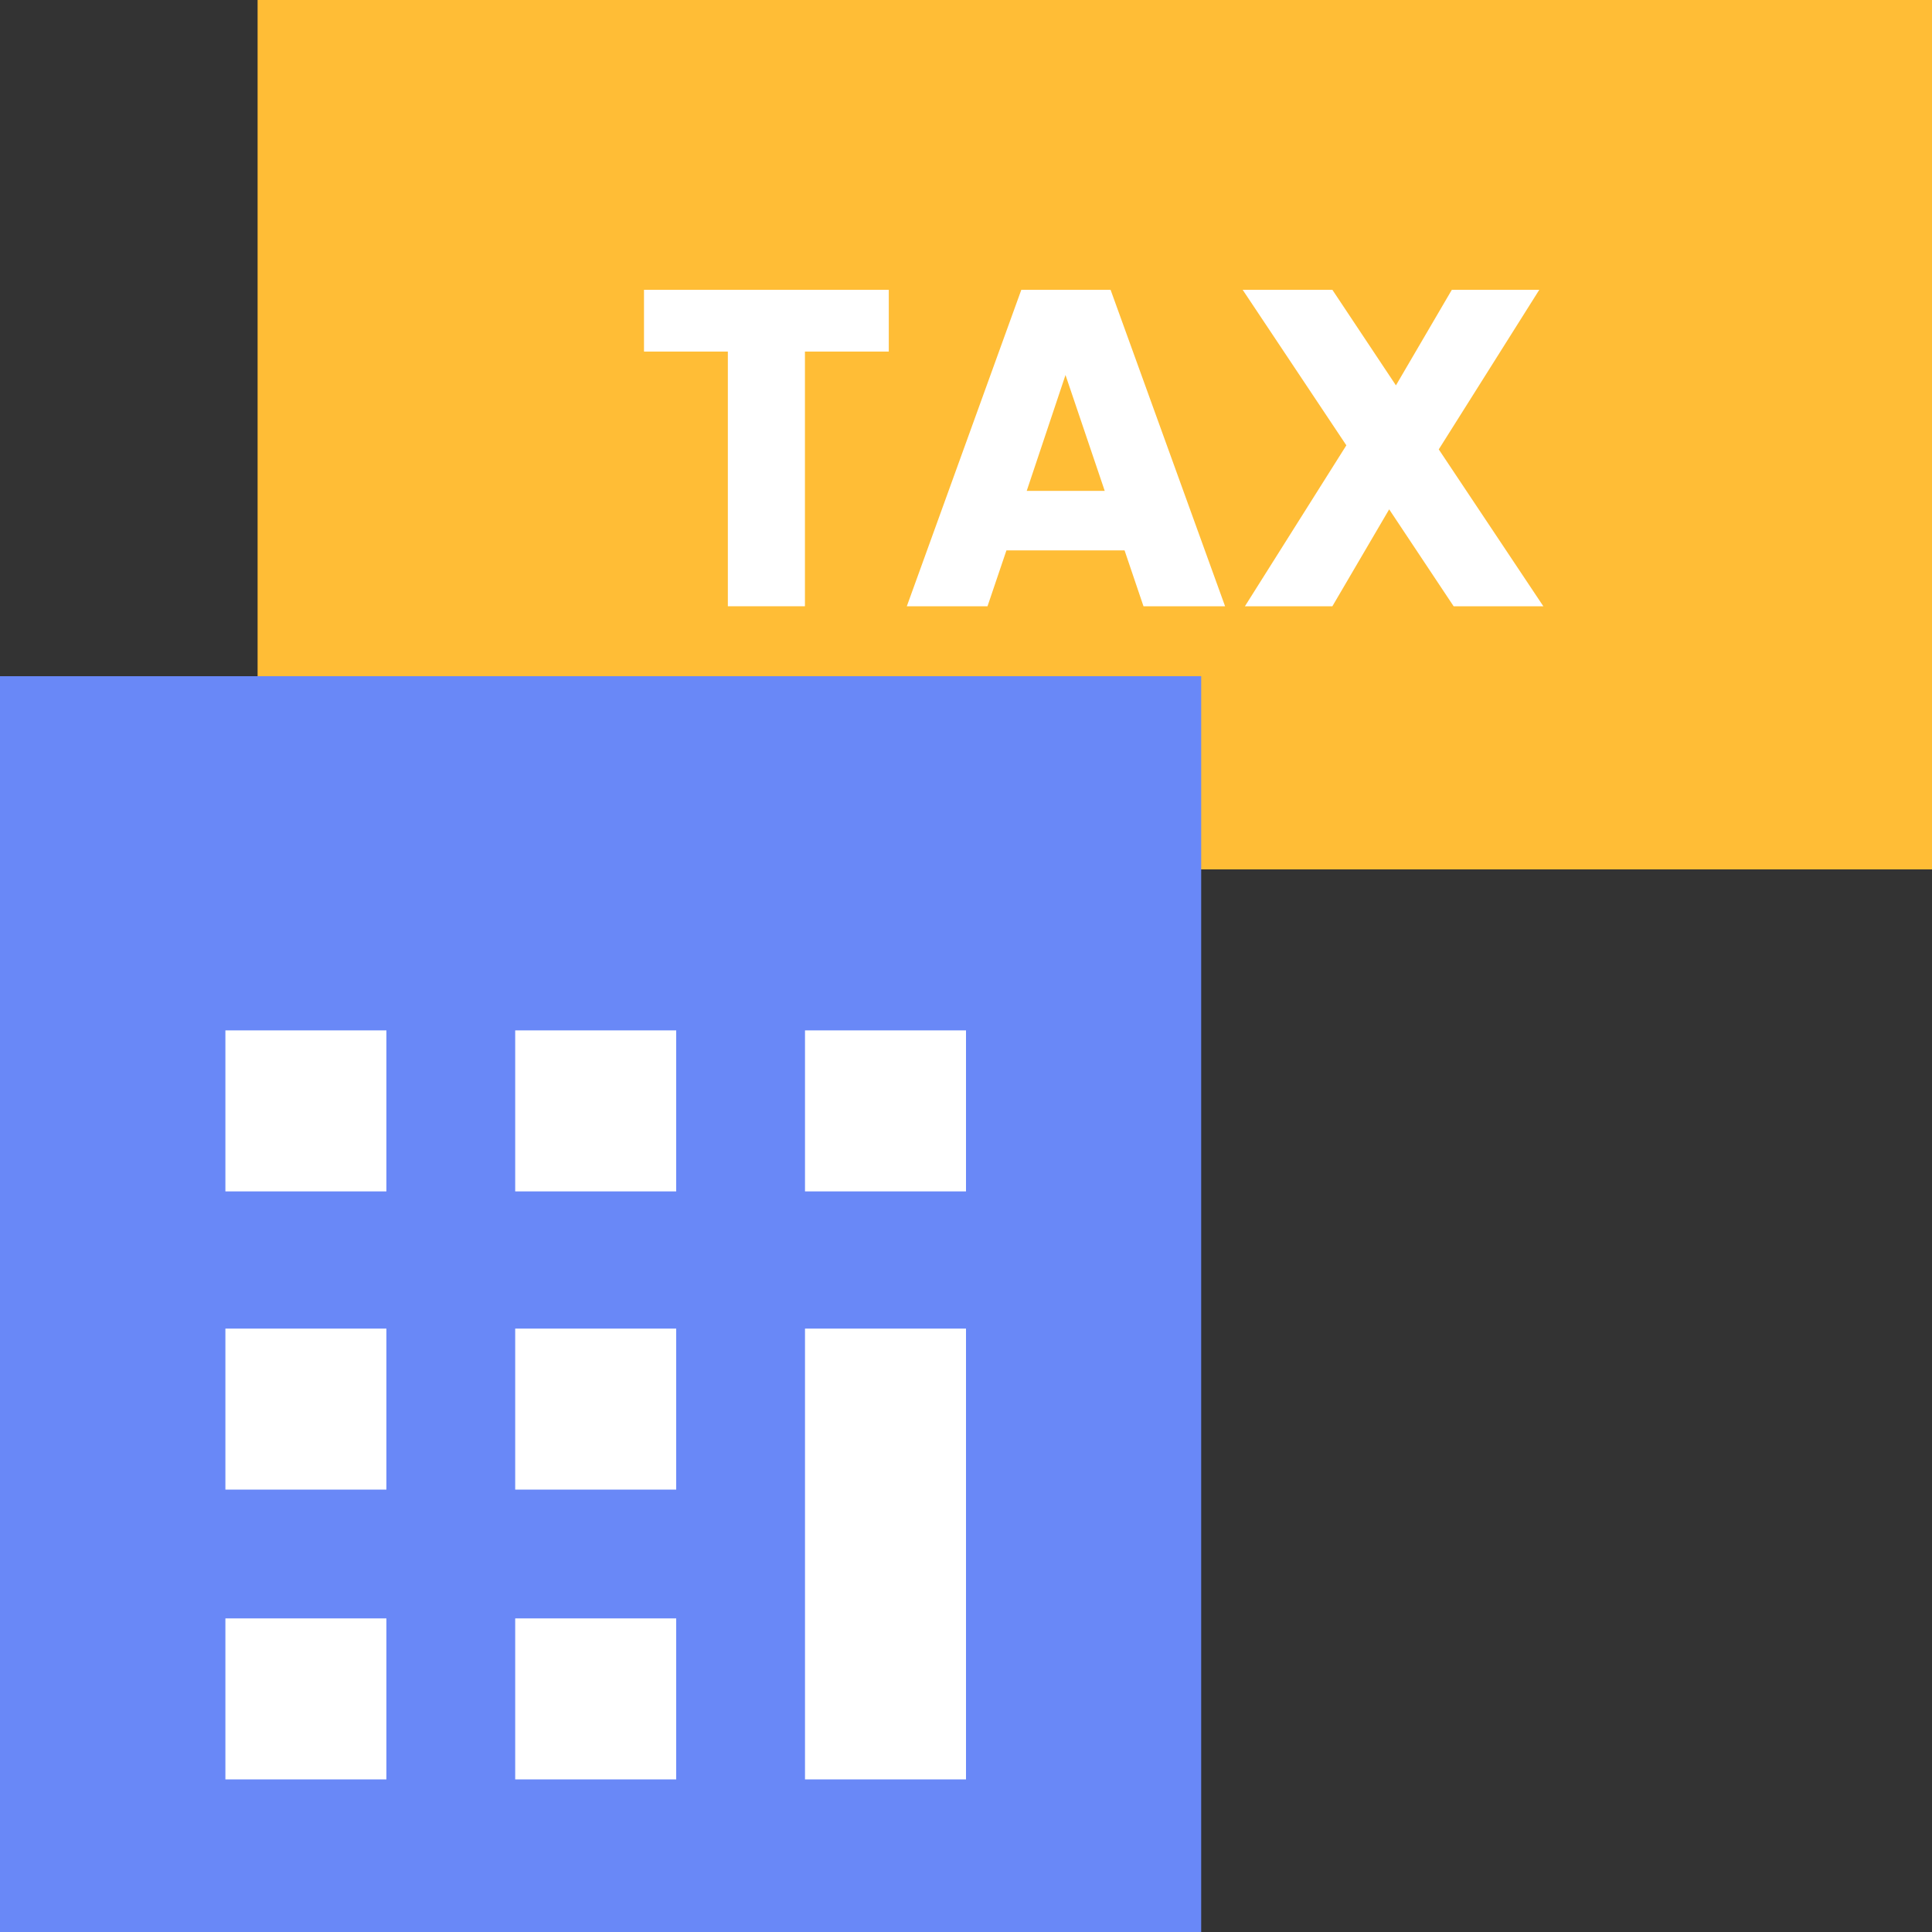 <?xml version="1.0" encoding="UTF-8"?>
<svg width="60px" height="60px" viewBox="0 0 60 60" version="1.1" xmlns="http://www.w3.org/2000/svg" xmlns:xlink="http://www.w3.org/1999/xlink">
    <rect x="0" y="0" width="60" height="60" fill="#333333" stroke="none"/>
    <title>Tax Saver</title>
    <g id="Mutual-Funds---Switch" stroke="none" stroke-width="1" fill="none" fill-rule="evenodd">
        <g id="Mutual-Funds" transform="translate(-332, -2098)">
            <g id="Group-4" transform="translate(0, 1789)">
                <g id="Group-3" transform="translate(262, 309)">
                    <g id="Tax-Saver" transform="translate(70, 0)">
                        <rect id="Rectangle" fill="#FFBD36" style="mix-blend-mode: multiply;" x="8" y="0" width="52" height="27"></rect>
                        <g id="Tax" transform="translate(20, 9)" fill="#FFFFFF" fill-rule="nonzero">
                            <polygon id="T" points="7.602 0 7.602 1.918 4.998 1.918 4.998 9.828 2.604 9.828 2.604 1.918 0 1.918 0 0"></polygon>
                            <path d="M14.924,8.092 L11.256,8.092 L10.668,9.828 L8.162,9.828 L11.718,0 L14.49,0 L18.046,9.828 L15.512,9.828 L14.924,8.092 Z M14.308,6.244 L13.09,2.646 L11.886,6.244 L14.308,6.244 Z" id="A"></path>
                            <polygon id="X" points="25.144 9.828 23.142 6.818 21.378 9.828 18.662 9.828 21.812 4.83 18.592 0 21.378 0 23.352 2.968 25.088 0 27.804 0 24.682 4.956 27.93 9.828"></polygon>
                        </g>
                        <g id="Group-2" transform="translate(0, 21)">
                            <rect id="Rectangle" fill="#6988F7" style="mix-blend-mode: multiply;" x="0" y="0" width="37.304" height="39"></rect>
                            <g id="Group" transform="translate(6.783, 10.565)" fill="#FFFFFF">
                                <rect id="Rectangle" x="0.217" y="0.435" width="5" height="5"></rect>
                                <rect id="Rectangle-Copy" x="9.217" y="0.435" width="5" height="5"></rect>
                                <rect id="Rectangle-Copy-2" x="18.217" y="0.435" width="5" height="5"></rect>
                            </g>
                            <g id="Group-Copy" transform="translate(7, 20.261)" fill="#FFFFFF">
                                <rect id="Rectangle" x="0" y="0" width="5" height="5"></rect>
                                <rect id="Rectangle-Copy" x="9" y="0" width="5" height="5"></rect>
                            </g>
                            <g id="Group-Copy-2" transform="translate(7, 20.261)" fill="#FFFFFF">
                                <rect id="Rectangle" x="0" y="9" width="5" height="5"></rect>
                                <rect id="Rectangle-Copy" x="9" y="9" width="5" height="5"></rect>
                                <rect id="Rectangle-Copy-2" x="18" y="0" width="5" height="14"></rect>
                            </g>
                        </g>
                    </g>
                </g>
            </g>
        </g>
    </g>
</svg>